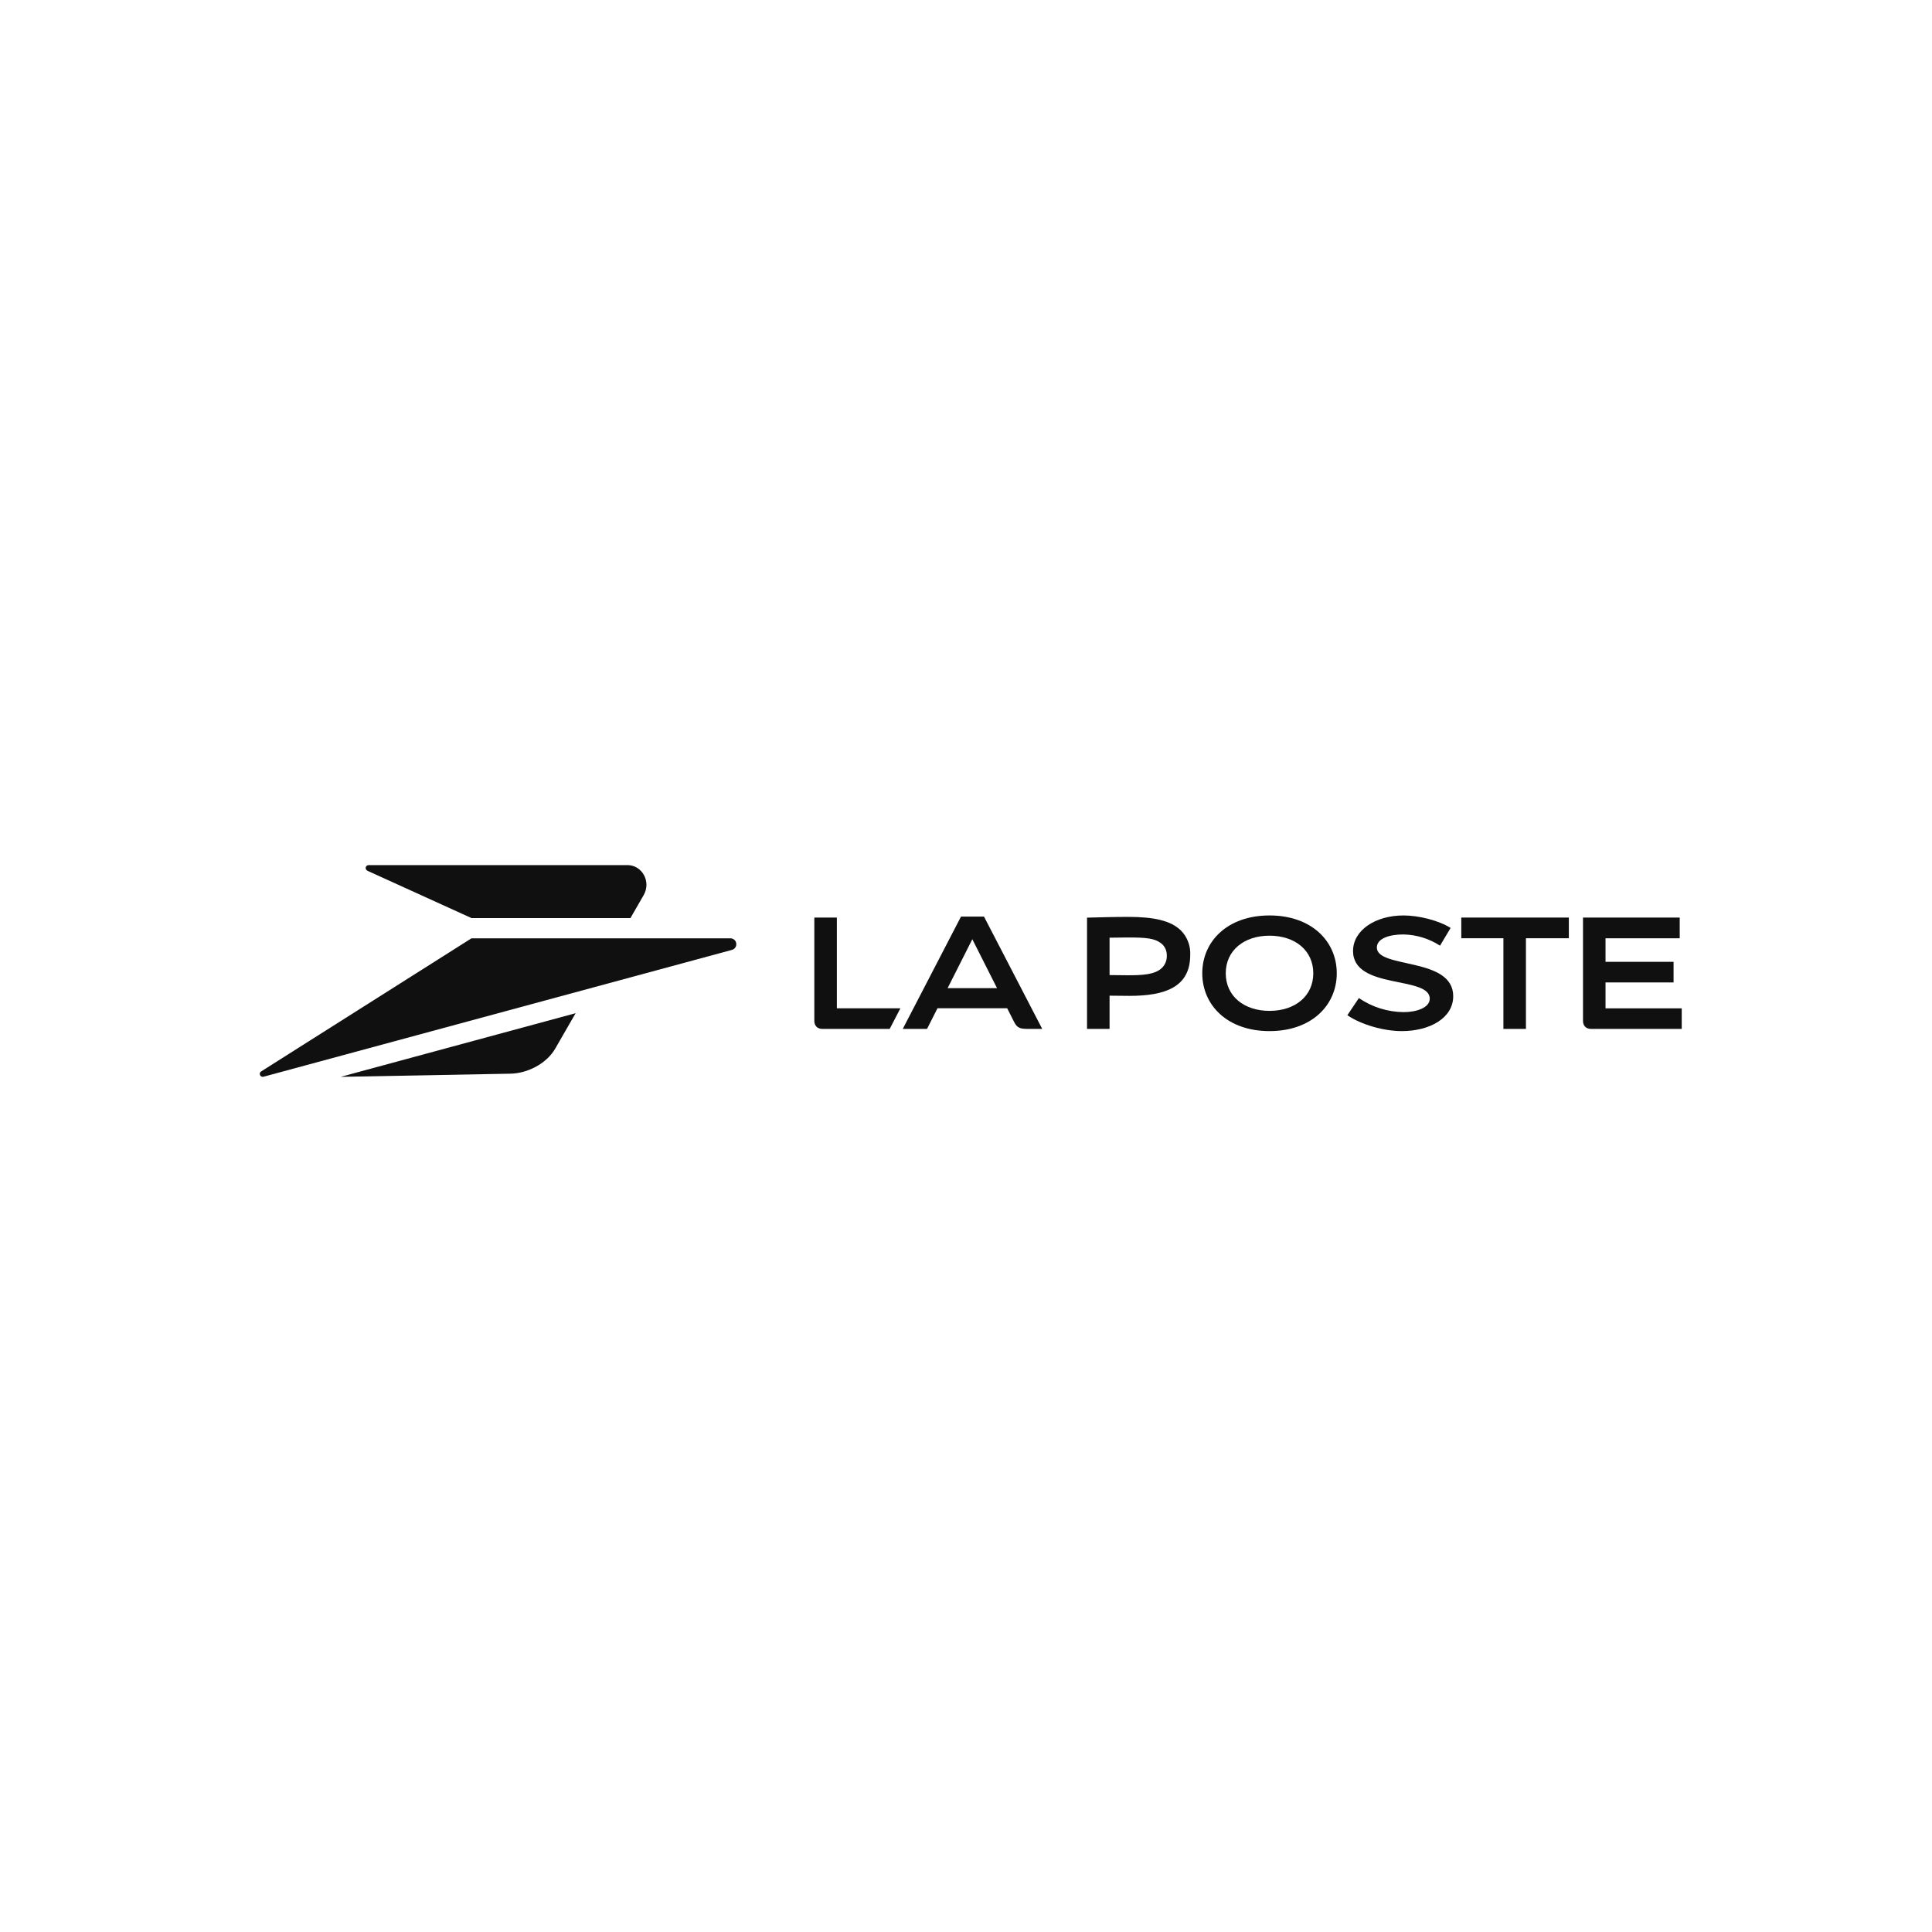 <svg width="142" height="142" viewBox="0 0 142 142" fill="none" xmlns="http://www.w3.org/2000/svg">
<g clip-path="url(#clip0_9004_1961)">
<path d="M27.025 64.009L34.653 67.477H46.337L47.304 65.799C47.884 64.793 47.183 63.584 46.125 63.584H27.108C26.849 63.584 26.787 63.901 27.025 64.009Z" fill="#101010"/>
<path d="M34.653 68.965H53.684C53.904 68.965 54.117 69.138 54.117 69.395C54.117 69.622 53.962 69.77 53.805 69.814L19.37 79.138C19.146 79.2 18.988 78.91 19.176 78.76L34.653 68.965Z" fill="#101010"/>
<path d="M25.037 79.147L37.531 78.914C38.743 78.892 40.162 78.194 40.81 77.069L42.308 74.469L25.037 79.147Z" fill="#101010"/>
<path d="M72.323 67.37H70.632L66.352 75.624H68.136L68.903 74.107H74.028L74.531 75.103C74.777 75.592 75.006 75.624 75.649 75.624H76.603L72.323 67.37ZM69.648 72.629L71.465 69.032L73.281 72.629H69.648Z" fill="#101010"/>
<path d="M81.552 73.181V75.624H79.896V67.446C80.766 67.424 81.94 67.39 82.911 67.39C84.805 67.39 86.066 67.659 86.815 68.409C87.274 68.885 87.514 69.53 87.48 70.19C87.48 72.553 85.636 73.195 83.006 73.195C82.647 73.195 81.976 73.187 81.552 73.181ZM81.552 71.667C81.969 71.675 82.495 71.681 82.858 71.681C83.92 71.681 84.893 71.649 85.413 71.129C85.651 70.888 85.776 70.557 85.758 70.218C85.762 69.938 85.662 69.666 85.478 69.455C84.959 68.936 84.205 68.904 82.858 68.904C82.495 68.904 81.97 68.91 81.552 68.919V71.667Z" fill="#101010"/>
<path d="M98.251 71.535C98.251 73.878 96.406 75.785 93.308 75.785C90.21 75.785 88.366 73.879 88.366 71.535C88.366 69.192 90.21 67.285 93.308 67.285C96.406 67.285 98.251 69.192 98.251 71.535ZM93.308 68.772C91.431 68.772 90.091 69.86 90.091 71.535C90.091 73.21 91.43 74.298 93.308 74.298C95.187 74.298 96.525 73.21 96.525 71.535C96.525 69.86 95.187 68.772 93.308 68.772Z" fill="#101010"/>
<path d="M106.619 68.202C105.721 67.641 104.262 67.285 103.159 67.285C101.08 67.285 99.447 68.378 99.447 69.898C99.447 72.763 105.085 71.7 105.085 73.4C105.085 74.094 104.054 74.39 103.173 74.39C101.996 74.381 100.849 74.022 99.877 73.357L99.029 74.618C100.057 75.319 101.711 75.785 103.028 75.785C105.087 75.785 106.81 74.826 106.81 73.22C106.81 70.313 101.197 71.217 101.197 69.641C101.197 68.974 102.127 68.681 103.13 68.681C104.093 68.695 105.032 68.981 105.84 69.507L106.619 68.202Z" fill="#101010"/>
<path d="M115.308 67.44H107.403V68.96H110.499V75.624H112.155V68.96H115.308V67.44Z" fill="#101010"/>
<path d="M116.349 67.44V75.036C116.349 75.377 116.559 75.624 116.94 75.624H123.606V74.111H118.004V72.207H123.006V70.693H118.004V68.961H123.457V67.44H116.348" fill="#101010"/>
<path d="M61.508 67.44H59.852V75.036C59.852 75.377 60.063 75.624 60.444 75.624H65.391L66.177 74.11H61.508L61.508 67.44Z" fill="#101010"/>
</g>
<defs>
<clipPath id="clip0_9004_1961">
<rect width="105.045" height="15.562" fill="white" transform="translate(19.093 63.584)"/>
</clipPath>
</defs>
</svg>
